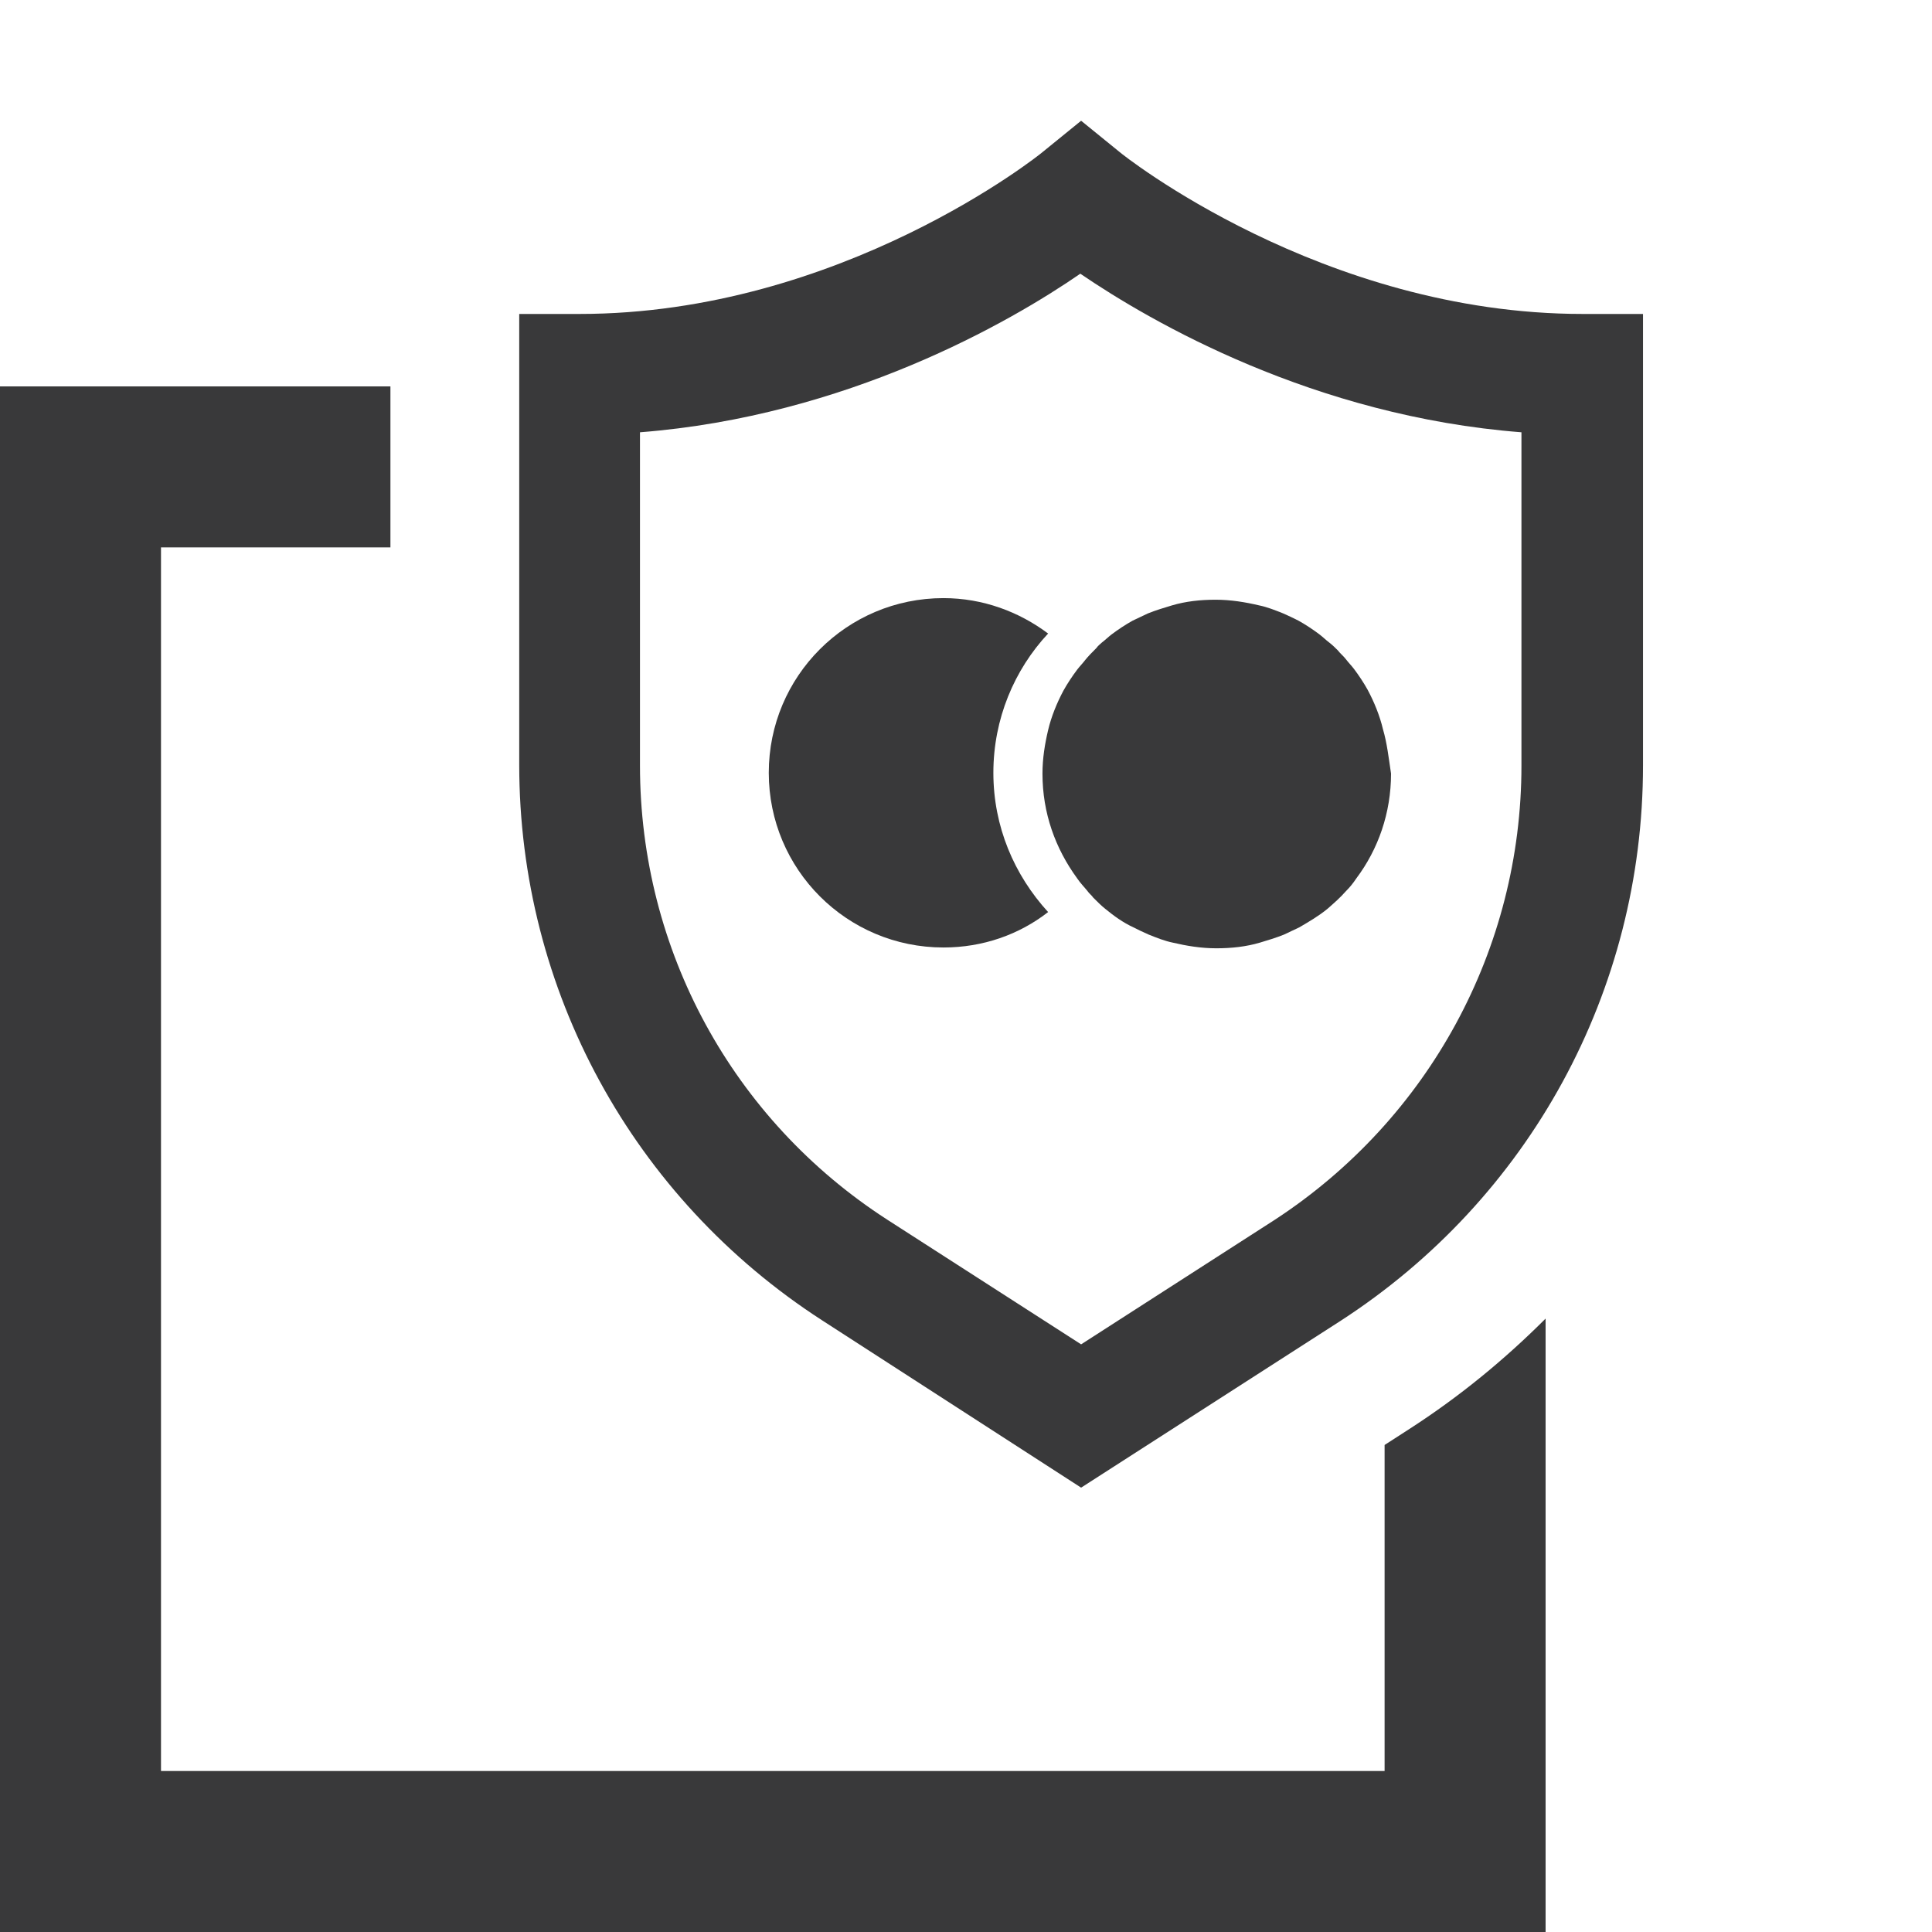 <?xml version="1.0" encoding="utf-8"?>
<!-- Generator: Adobe Illustrator 24.2.0, SVG Export Plug-In . SVG Version: 6.00 Build 0)  -->
<svg version="1.1" id="Layer_1" xmlns="http://www.w3.org/2000/svg" xmlns:xlink="http://www.w3.org/1999/xlink" x="0px" y="0px"
	 viewBox="0 0 240 240" style="enable-background:new 0 0 240 240;" xml:space="preserve">
<style type="text/css">
	.st0{fill:none;}
	.st1{fill:none;stroke:#FA7310;stroke-width:7.576;stroke-miterlimit:10;}
	.st2{fill:#FFFFFF;}
	.st3{fill:#FA7310;}
	.st4{fill:#39393A;}
	.st5{fill:none;stroke:#FA7310;stroke-width:15;stroke-miterlimit:10;}
	.st6{opacity:0.3;}
	.st7{fill:#F37021;}
	.st8{fill:#BA5417;}
	.st9{fill:#082726;}
	.st10{fill:#1E2827;}
	.st11{fill:#455655;}
	.st12{fill:#DADDDD;}
	.st13{fill:#FFD340;}
	.st14{fill:#FDE79E;}
	.st15{fill:#CCE0DF;}
	.st16{fill:#155956;}
</style>
<path class="st4" d="M134.3,184.8L102.1,164c-23.5-15.2-37.6-41-37.6-69V39H72c32.5,0,57.3-19.9,57.5-20.1l4.8-3.9l4.8,3.9
	c0.2,0.2,25.1,20.1,57.5,20.1h7.5v56.1c0,28-14.1,53.8-37.6,69L134.3,184.8z M79.5,53.7v41.4c0,22.9,11.5,44,30.7,56.4l24.1,15.5
	l24.1-15.5C177.5,139,189,117.9,189,95.1V53.7c-25.8-2-46-13.7-54.8-19.7C125.5,40,105.2,51.7,79.5,53.7z"/>
<path class="st4" d="M175.1,177.5l-3.1,2V220H20V68h28.5V48H0v192h192v-76.2C186.9,168.9,181.3,173.5,175.1,177.5z"/>
<path class="st4" d="M130.2,78.7c-3.6-2.7-8.1-4.4-13-4.4c-12,0-21.7,9.7-21.7,21.7c0,12,9.7,21.7,21.7,21.7c4.9,0,9.4-1.6,13-4.4
	c-4.2-4.6-6.8-10.6-6.8-17.3C123.4,89.3,126,83.2,130.2,78.7z"/>
<path class="st4" d="M171.8,90.6c-0.4-1.7-1.1-3.4-1.9-4.9c-0.5-0.9-1.1-1.8-1.7-2.6c-0.3-0.4-0.7-0.8-1-1.2c-0.3-0.4-0.7-0.7-1-1.1
	c0,0,0,0,0,0c0,0,0,0,0,0c-0.3-0.3-0.7-0.7-1.1-1c-0.4-0.3-0.8-0.7-1.2-1c-0.8-0.6-1.7-1.2-2.6-1.7c-0.6-0.3-1.2-0.6-1.9-0.9
	c-1-0.4-2-0.8-3-1c-1.7-0.4-3.5-0.7-5.4-0.7c-1.9,0-3.7,0.2-5.4,0.7c-1,0.3-2,0.6-3,1c-0.6,0.3-1.3,0.6-1.9,0.9
	c-0.9,0.5-1.8,1.1-2.6,1.7c-0.4,0.3-0.8,0.7-1.2,1c-0.2,0.2-0.5,0.4-0.7,0.7c-0.5,0.5-1,1-1.4,1.5c-0.3,0.4-0.7,0.8-1,1.2
	c-0.6,0.8-1.2,1.7-1.7,2.6c-0.8,1.5-1.5,3.2-1.9,4.9c-0.4,1.7-0.7,3.5-0.7,5.4c0,4.9,1.6,9.3,4.3,13c0.4,0.6,0.9,1.1,1.3,1.6
	c0.2,0.3,0.5,0.5,0.7,0.8c0.5,0.5,1,1,1.5,1.4c1.1,0.9,2.2,1.7,3.5,2.3c0.6,0.3,1.2,0.6,1.9,0.9c1,0.4,2,0.8,3,1
	c1.7,0.4,3.5,0.7,5.4,0.7c1.9,0,3.7-0.2,5.4-0.7c1-0.3,2-0.6,3-1c0.6-0.3,1.3-0.6,1.9-0.9c1.2-0.7,2.4-1.4,3.5-2.3
	c0.8-0.7,1.6-1.4,2.3-2.2c0.5-0.5,0.9-1,1.3-1.6c2.7-3.6,4.3-8.1,4.3-13C172.5,94.1,172.3,92.3,171.8,90.6z"/>
</svg>
